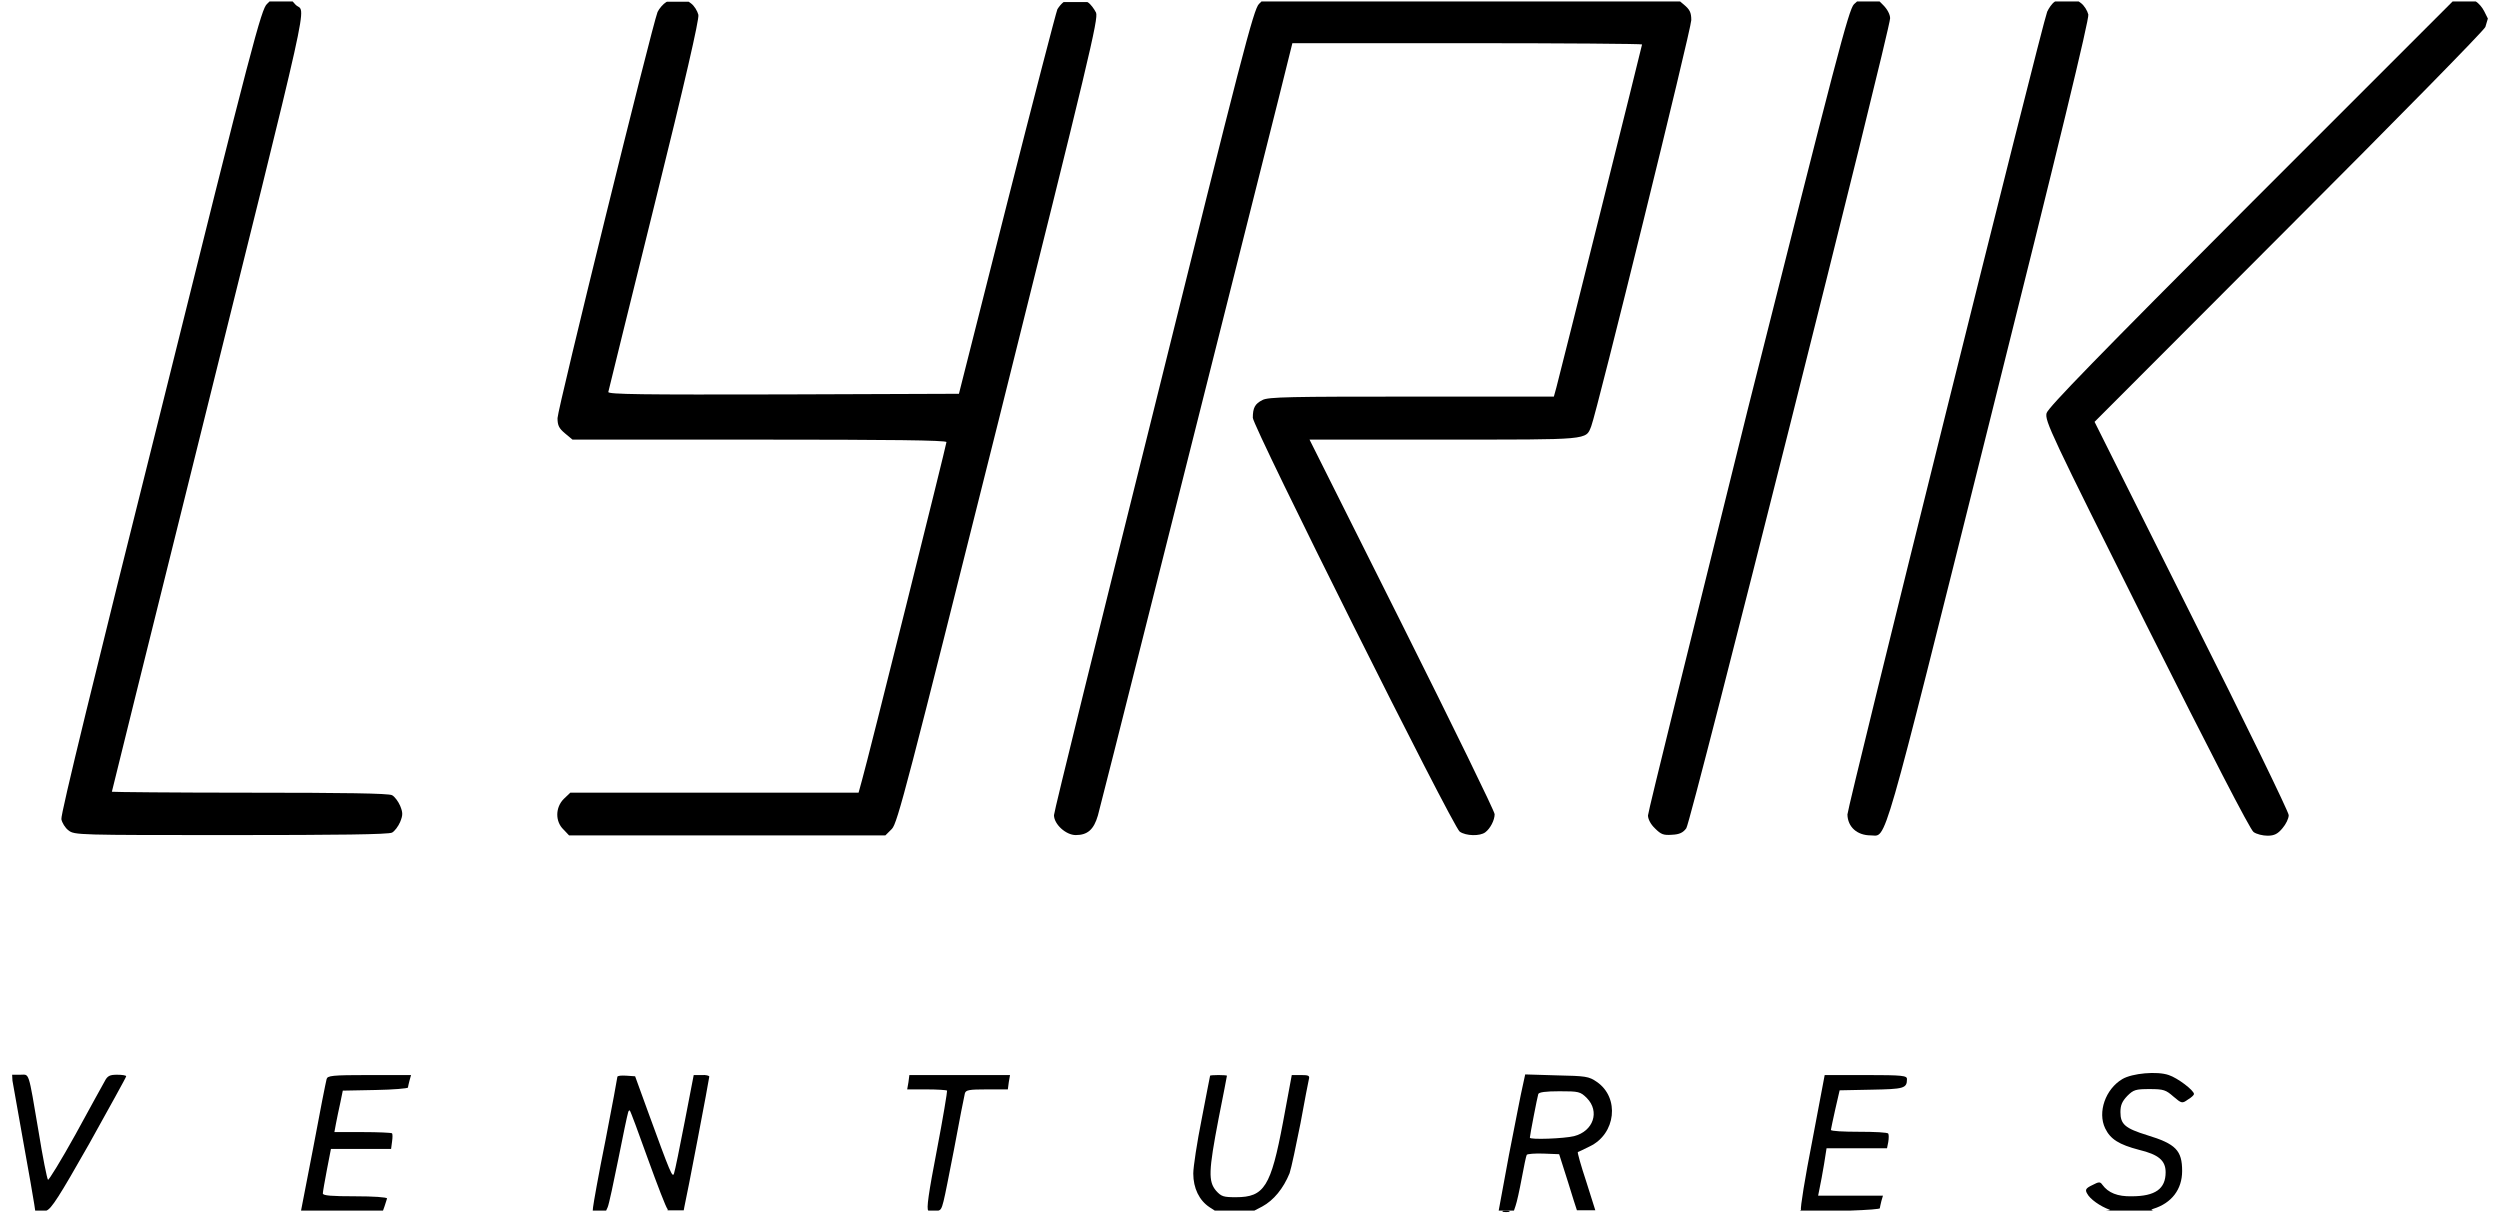 <svg width="103" height="50" viewBox="0 0 103 50" fill="none" xmlns="http://www.w3.org/2000/svg">
<g clip-path="url(#clip0_8165_21374)">
<path d="M11.003 0.161L11.106 0.059H12.056L12.171 0.187C12.595 0.649 13.045 -1.367 7.883 19.421C6.085 26.65 4.609 32.595 4.609 32.62C4.609 32.633 7.164 32.659 10.284 32.659C14.149 32.659 16.023 32.685 16.152 32.762C16.255 32.813 16.409 33.019 16.486 33.198C16.601 33.481 16.601 33.584 16.486 33.866C16.409 34.046 16.255 34.251 16.152 34.303C16.011 34.38 13.931 34.405 9.514 34.405C3.209 34.405 3.068 34.405 2.824 34.213C2.683 34.11 2.554 33.892 2.529 33.75C2.49 33.571 3.903 27.793 6.625 16.93C10.4 1.728 10.772 0.354 11.003 0.161Z" fill="black"/>
<path d="M41.138 17.341C37.363 32.415 36.978 33.905 36.747 34.149L36.477 34.418H23.445L23.214 34.174C22.867 33.84 22.88 33.263 23.227 32.916L23.496 32.659H35.373L35.514 32.145C35.745 31.349 38.994 18.317 38.994 18.214C38.994 18.137 36.619 18.112 31.29 18.112H23.586L23.278 17.855C23.034 17.649 22.97 17.534 22.97 17.226C22.97 16.866 26.86 1.086 27.091 0.495C27.156 0.354 27.323 0.161 27.451 0.084C27.464 0.084 27.477 0.072 27.477 0.072H28.375L28.465 0.136C28.607 0.238 28.735 0.457 28.773 0.611C28.812 0.791 28.221 3.371 26.963 8.443C25.936 12.603 25.076 16.07 25.063 16.147C25.024 16.25 26.475 16.263 32.266 16.25L39.508 16.224L41.485 8.405C42.576 4.103 43.514 0.495 43.565 0.38C43.629 0.277 43.732 0.149 43.822 0.084H44.798C44.798 0.084 44.81 0.097 44.823 0.097C44.939 0.174 45.08 0.367 45.157 0.521C45.26 0.765 44.888 2.331 41.138 17.341Z" fill="black"/>
<path d="M51.975 0.059H69.219L69.373 0.187C69.617 0.392 69.681 0.508 69.681 0.829C69.681 1.188 65.791 16.969 65.56 17.559C65.329 18.137 65.547 18.111 59.499 18.111H53.952L57.766 25.726C59.859 29.911 61.579 33.429 61.579 33.545C61.579 33.789 61.4 34.136 61.194 34.29C60.976 34.457 60.398 34.444 60.141 34.264C59.859 34.071 51.616 17.572 51.616 17.213C51.616 16.802 51.705 16.635 52.014 16.481C52.245 16.352 53.195 16.34 58.151 16.34H64.019L64.122 15.967C64.327 15.197 67.653 1.882 67.653 1.831C67.653 1.805 64.404 1.779 60.449 1.779H53.246L52.694 4C48.829 19.344 45.35 33.198 45.234 33.596C45.067 34.174 44.81 34.405 44.322 34.405C43.912 34.405 43.424 33.956 43.424 33.584C43.424 33.442 45.285 25.918 47.545 16.853C51.153 2.293 51.654 0.354 51.872 0.161L51.975 0.059Z" fill="black"/>
<path d="M76.512 0.059H77.437L77.591 0.213C77.758 0.38 77.873 0.598 77.873 0.752C77.873 1.227 69.668 33.866 69.476 34.123C69.347 34.303 69.193 34.38 68.885 34.392C68.538 34.418 68.436 34.38 68.192 34.136C68.012 33.969 67.897 33.75 67.897 33.596C67.897 33.455 69.758 25.944 72.005 16.879C75.652 2.383 76.165 0.392 76.384 0.174L76.512 0.059Z" fill="black"/>
<path d="M84.678 0.059H85.641L85.731 0.123C85.872 0.226 86.001 0.444 86.039 0.598C86.078 0.79 84.845 5.888 81.943 17.482C77.462 35.407 77.745 34.418 77.077 34.418C76.512 34.418 76.127 34.071 76.114 33.558C76.114 33.25 84.126 1.022 84.344 0.482C84.409 0.341 84.537 0.148 84.653 0.071C84.665 0.071 84.665 0.059 84.678 0.059Z" fill="black"/>
<path d="M0.5 44.279H0.834C1.219 44.279 1.155 44.061 1.591 46.629C1.758 47.669 1.938 48.568 1.977 48.606C2.002 48.645 2.516 47.81 3.107 46.744C3.684 45.679 4.236 44.69 4.313 44.549C4.429 44.318 4.532 44.279 4.827 44.279C5.032 44.279 5.199 44.305 5.199 44.343C5.199 44.382 4.506 45.627 3.671 47.13C2.426 49.325 2.118 49.8 1.912 49.877H1.45L1.412 49.62C1.386 49.453 1.181 48.234 0.937 46.911L0.513 44.523" fill="black"/>
<path d="M15.844 49.698L15.78 49.877H12.403L12.903 47.297C13.173 45.833 13.43 44.549 13.456 44.459C13.494 44.318 13.661 44.292 15.214 44.292H16.935L16.871 44.523C16.845 44.639 16.807 44.767 16.807 44.806C16.807 44.844 16.203 44.895 15.471 44.908L14.123 44.934L14.02 45.435C13.956 45.717 13.879 46.102 13.841 46.295L13.777 46.642H14.945C15.574 46.642 16.126 46.667 16.152 46.693C16.177 46.719 16.177 46.873 16.152 47.04L16.113 47.335H13.635L13.468 48.195C13.378 48.67 13.301 49.107 13.301 49.171C13.301 49.261 13.687 49.287 14.624 49.287C15.381 49.287 15.946 49.325 15.946 49.377C15.934 49.402 15.895 49.556 15.844 49.698Z" fill="black"/>
<path d="M29.223 44.356C29.223 44.446 28.285 49.364 28.196 49.723L28.17 49.865H27.502C27.515 49.852 27.515 49.839 27.502 49.813C27.438 49.749 27.079 48.812 26.693 47.746C26.308 46.667 25.974 45.769 25.949 45.756C25.923 45.73 25.884 45.782 25.872 45.858C25.846 45.936 25.666 46.783 25.474 47.759C25.281 48.722 25.088 49.621 25.037 49.736L24.973 49.877H24.421L24.434 49.736C24.446 49.608 24.665 48.362 24.947 46.976C25.217 45.589 25.435 44.408 25.435 44.369C25.435 44.318 25.602 44.305 25.807 44.318L26.167 44.343L26.68 45.756C27.631 48.362 27.708 48.555 27.772 48.337C27.81 48.234 28.003 47.284 28.209 46.218L28.581 44.292H28.915C29.082 44.279 29.223 44.318 29.223 44.356Z" fill="black"/>
<path d="M38.66 49.877H38.249C38.159 49.826 38.262 49.133 38.596 47.399C38.853 46.064 39.032 44.96 39.02 44.934C38.994 44.908 38.609 44.883 38.172 44.883H37.376L37.428 44.587L37.466 44.292H41.613L41.562 44.587L41.523 44.883H40.663C39.919 44.883 39.79 44.908 39.752 45.05C39.726 45.152 39.52 46.192 39.302 47.374C38.84 49.723 38.84 49.826 38.66 49.877Z" fill="black"/>
<path d="M52.001 49.71L51.68 49.877H50.049L49.831 49.736C49.407 49.454 49.163 48.953 49.163 48.349C49.163 48.08 49.317 47.065 49.51 46.102C49.69 45.139 49.856 44.331 49.856 44.318C49.856 44.305 50.011 44.292 50.203 44.292C50.383 44.292 50.55 44.305 50.55 44.318C50.55 44.331 50.396 45.139 50.203 46.102C49.792 48.247 49.779 48.67 50.1 49.056C50.319 49.3 50.409 49.325 50.922 49.325C52.091 49.325 52.36 48.889 52.861 46.231L53.221 44.292H53.606C53.914 44.292 53.965 44.318 53.927 44.459C53.901 44.562 53.747 45.37 53.58 46.282C53.4 47.181 53.208 48.105 53.131 48.337C52.874 48.966 52.476 49.454 52.001 49.71Z" fill="black"/>
<path d="M62.042 49.877C62.183 49.877 62.235 49.903 62.171 49.929C62.106 49.942 61.99 49.942 61.926 49.929C61.862 49.89 61.913 49.877 62.042 49.877Z" fill="black"/>
<path d="M65.496 47.232C66.574 46.719 66.741 45.229 65.791 44.575C65.457 44.343 65.329 44.331 64.134 44.305L62.838 44.266L62.735 44.741C62.671 44.998 62.427 46.282 62.17 47.579L61.746 49.877H62.375L62.44 49.685C62.491 49.544 62.606 49.03 62.696 48.542C62.786 48.054 62.876 47.618 62.902 47.579C62.928 47.541 63.236 47.515 63.595 47.528L64.237 47.553L64.609 48.722C64.776 49.261 64.918 49.723 64.969 49.864H65.727L65.354 48.683C65.136 48.028 64.982 47.476 65.007 47.464C65.02 47.464 65.239 47.361 65.496 47.232ZM64.853 46.809C64.443 46.911 63.03 46.963 63.03 46.873C63.03 46.783 63.338 45.191 63.377 45.075C63.403 44.998 63.685 44.96 64.25 44.96C65.046 44.96 65.11 44.973 65.38 45.242C65.919 45.794 65.65 46.603 64.853 46.809Z" fill="black"/>
<path d="M76.217 49.877H74.15C74.188 49.864 74.201 49.852 74.201 49.852C74.162 49.788 74.368 48.516 74.663 47.014L75.177 44.292H76.872C78.412 44.292 78.567 44.318 78.567 44.459C78.567 44.844 78.438 44.87 77.103 44.895L75.793 44.921L75.613 45.704C75.523 46.128 75.433 46.513 75.433 46.552C75.433 46.603 75.96 46.629 76.589 46.629C77.231 46.629 77.783 46.654 77.796 46.706C77.822 46.744 77.822 46.898 77.796 47.053L77.745 47.309H75.254L75.151 47.964C75.087 48.337 75.01 48.773 74.971 48.94L74.907 49.261H77.578L77.514 49.479C77.488 49.608 77.449 49.736 77.449 49.775C77.488 49.813 76.936 49.852 76.217 49.877Z" fill="black"/>
<path d="M88.723 49.877H86.758C86.912 49.865 86.964 49.852 86.912 49.839C86.527 49.698 86.103 49.402 85.988 49.171C85.898 49.017 85.936 48.953 86.206 48.825C86.476 48.683 86.527 48.683 86.617 48.812C86.861 49.146 87.246 49.3 87.824 49.287C88.8 49.287 89.224 48.979 89.224 48.298C89.224 47.81 88.928 47.566 88.132 47.374C87.298 47.155 86.951 46.937 86.733 46.488C86.412 45.82 86.746 44.87 87.439 44.459C87.85 44.215 88.877 44.125 89.352 44.292C89.712 44.408 90.392 44.921 90.392 45.075C90.392 45.114 90.289 45.217 90.135 45.306C89.904 45.473 89.878 45.461 89.545 45.178C89.236 44.908 89.147 44.87 88.569 44.87C87.991 44.87 87.901 44.896 87.644 45.152C87.426 45.383 87.362 45.538 87.362 45.82C87.362 46.321 87.554 46.488 88.466 46.77C89.647 47.13 89.904 47.399 89.904 48.247C89.904 49.004 89.468 49.569 88.723 49.8C88.62 49.839 88.607 49.852 88.723 49.877Z" fill="black"/>
<path d="M102.5 0.765L102.397 1.111C102.346 1.253 98.699 4.963 94.295 9.368L86.296 17.38L90.289 25.366C92.498 29.757 94.295 33.455 94.295 33.584C94.295 33.725 94.18 33.956 94.038 34.123C93.846 34.354 93.705 34.431 93.422 34.431C93.23 34.431 92.96 34.367 92.844 34.277C92.703 34.174 91.098 31.067 88.427 25.738C84.473 17.829 84.242 17.341 84.319 17.02C84.396 16.776 86.45 14.67 92.793 8.315L101.049 0.059H101.999C102.115 0.123 102.269 0.303 102.346 0.457L102.5 0.765Z" fill="black"/>
</g>
<defs>
<clipPath id="clip0_8165_21374">
<rect width="102" height="49.883" fill="black" transform="translate(0.5 0.059)"/>
</clipPath>
</defs>
</svg>
